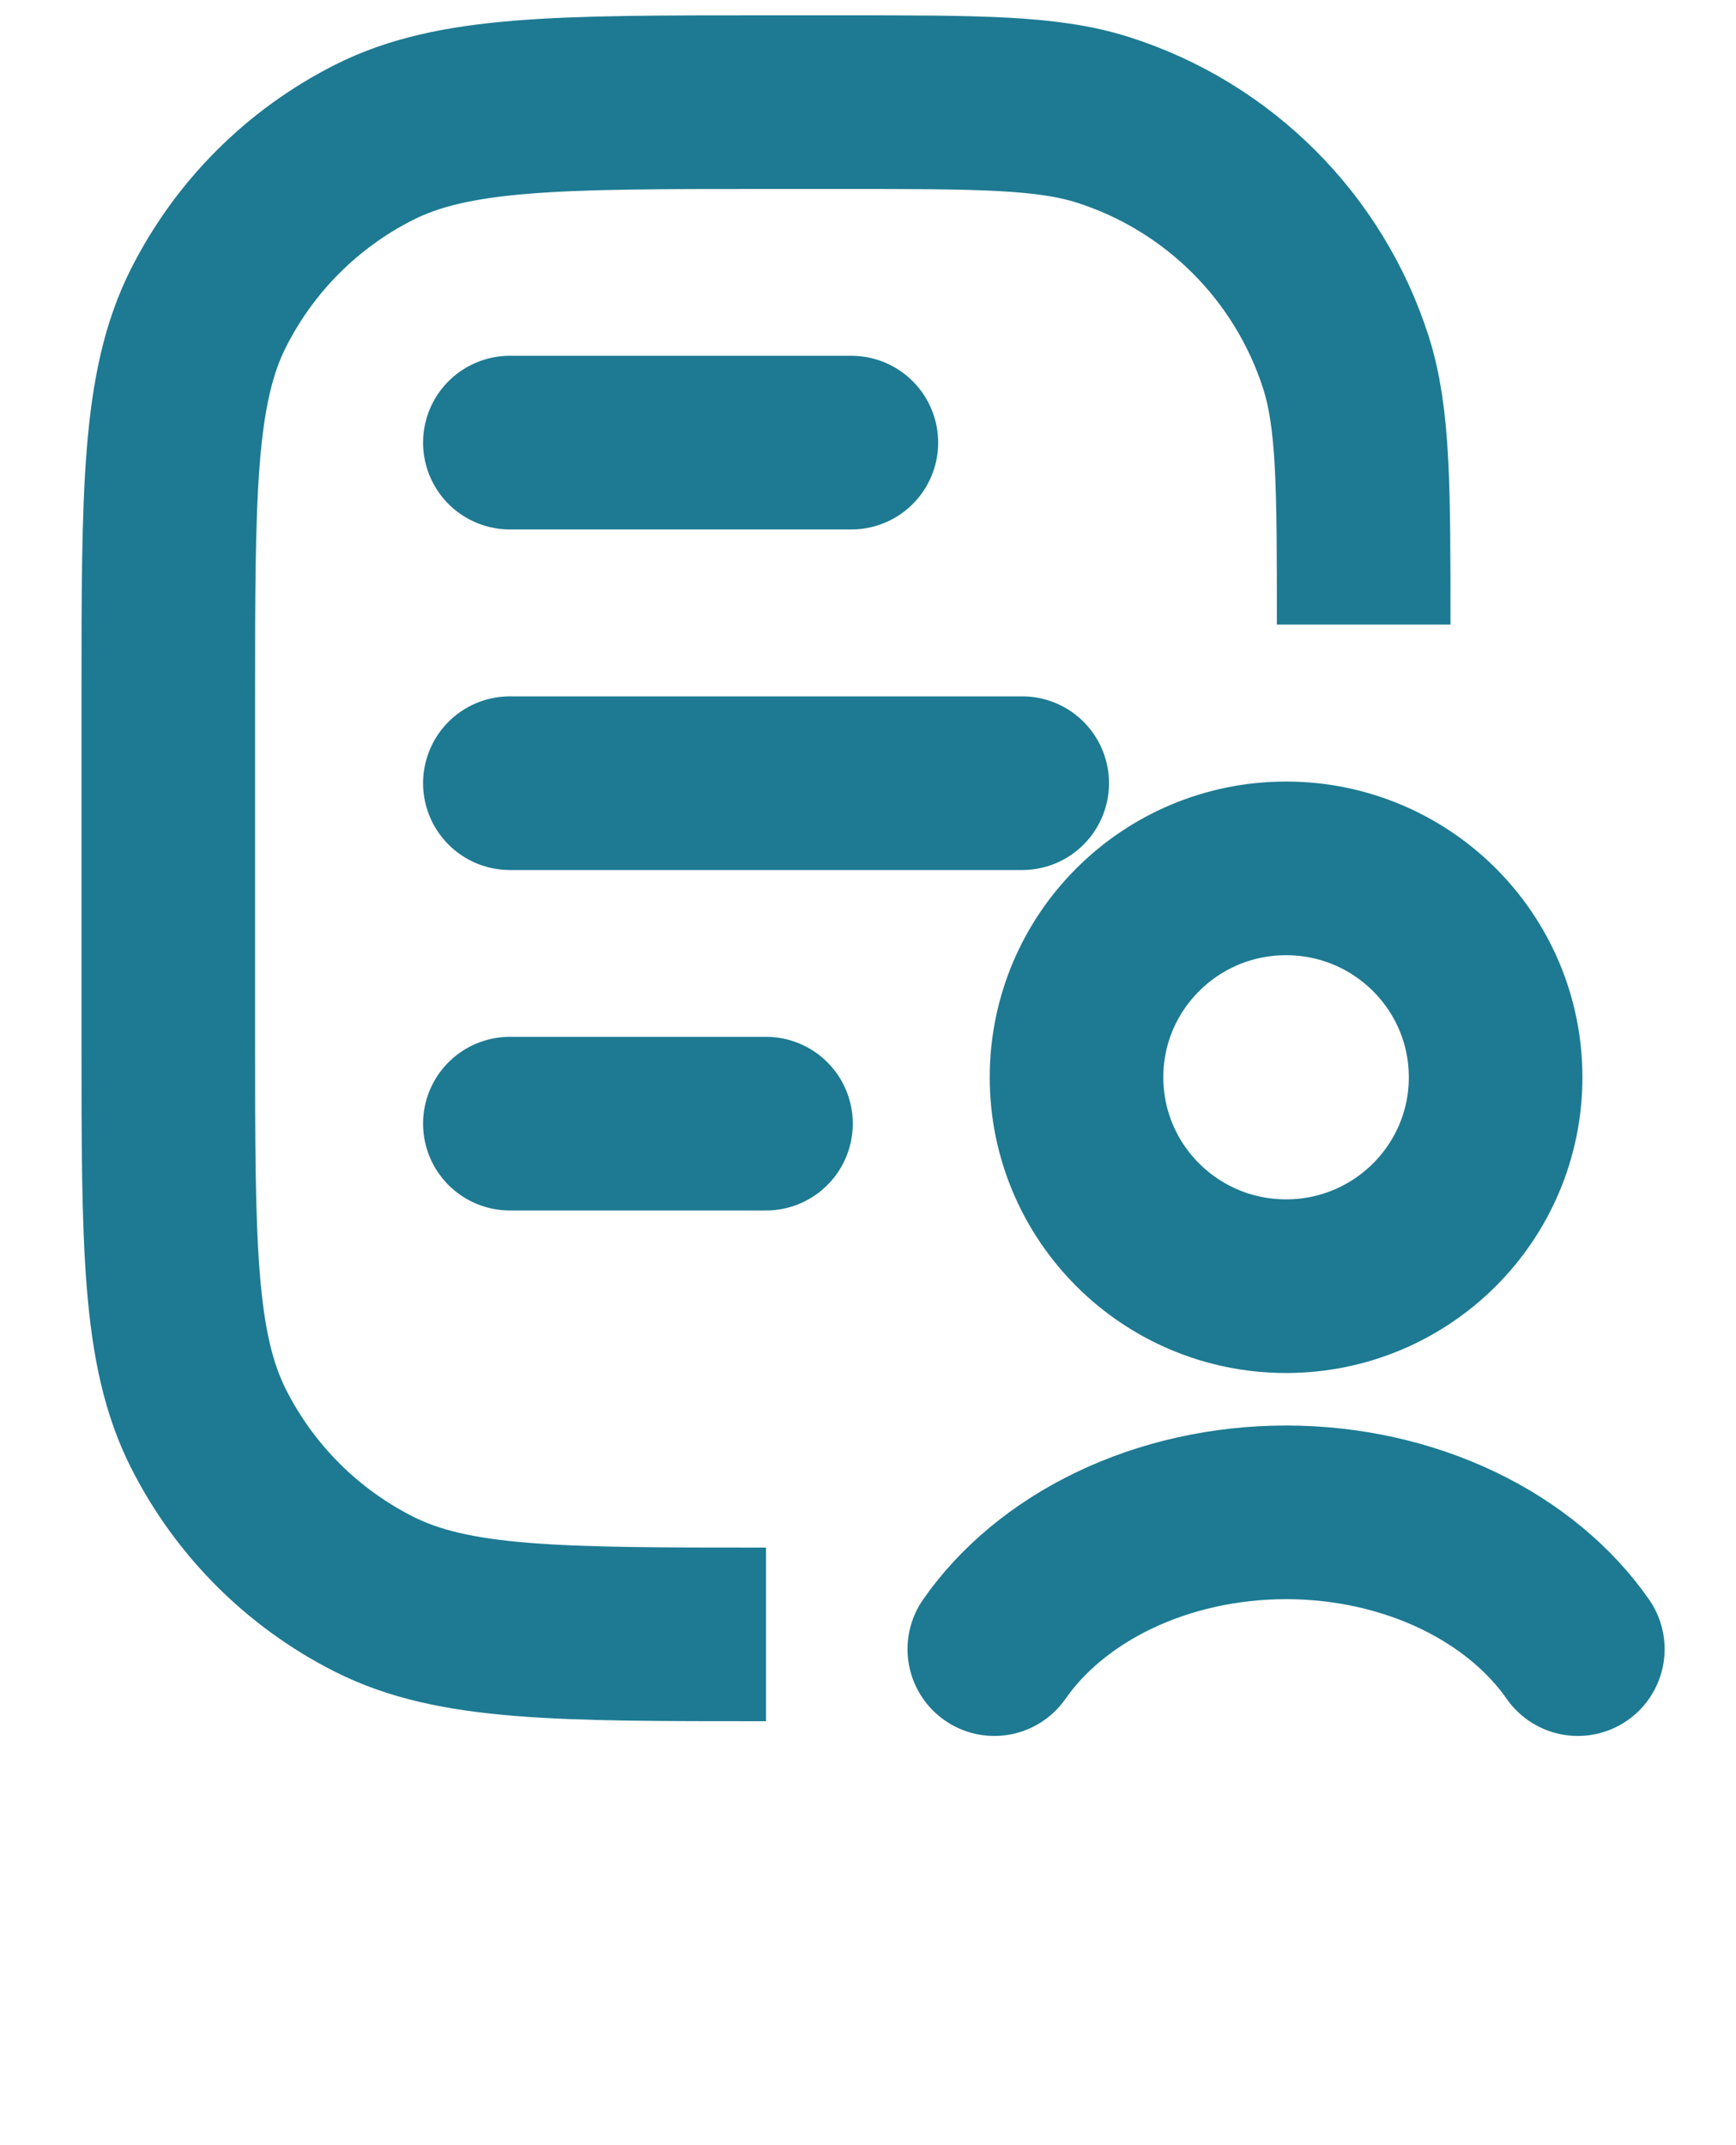 <svg width="17" height="21" viewBox="0 0 17 21" fill="none" xmlns="http://www.w3.org/2000/svg">
<path d="M4.993 4.333L8.337 4.333" stroke="#1D7A92" stroke-width="1.7" stroke-linecap="round"/>
<path d="M4.993 11L7.501 11" stroke="#1D7A92" stroke-width="1.7" stroke-linecap="round"/>
<path d="M4.993 7.667L10.01 7.667" stroke="#1D7A92" stroke-width="1.7" stroke-linecap="round"/>
<path d="M13.354 6.114V6.114C13.354 4.767 13.354 4.094 13.18 3.548C12.818 2.42 11.934 1.536 10.806 1.175C10.26 1 9.587 1 8.241 1H7.501C5.461 1 4.44 1 3.66 1.395C2.962 1.748 2.396 2.314 2.043 3.012C1.648 3.792 1.648 4.812 1.648 6.853V10.147C1.648 12.188 1.648 13.208 2.043 13.988C2.396 14.686 2.962 15.252 3.66 15.605C4.44 16 5.461 16 7.501 16V16" stroke="#1D7A92" stroke-width="1.7"/>
<path d="M9.737 16.144C10.006 15.758 10.405 15.42 10.909 15.178C11.414 14.936 11.995 14.805 12.594 14.805C13.193 14.805 13.774 14.936 14.279 15.178C14.783 15.42 15.182 15.758 15.451 16.144" stroke="#1D7A92" stroke-width="1.7" stroke-linecap="round"/>
<ellipse cx="12.594" cy="10.546" rx="2.052" ry="2.045" stroke="#1D7A92" stroke-width="1.7" stroke-linecap="round"/>
</svg>

